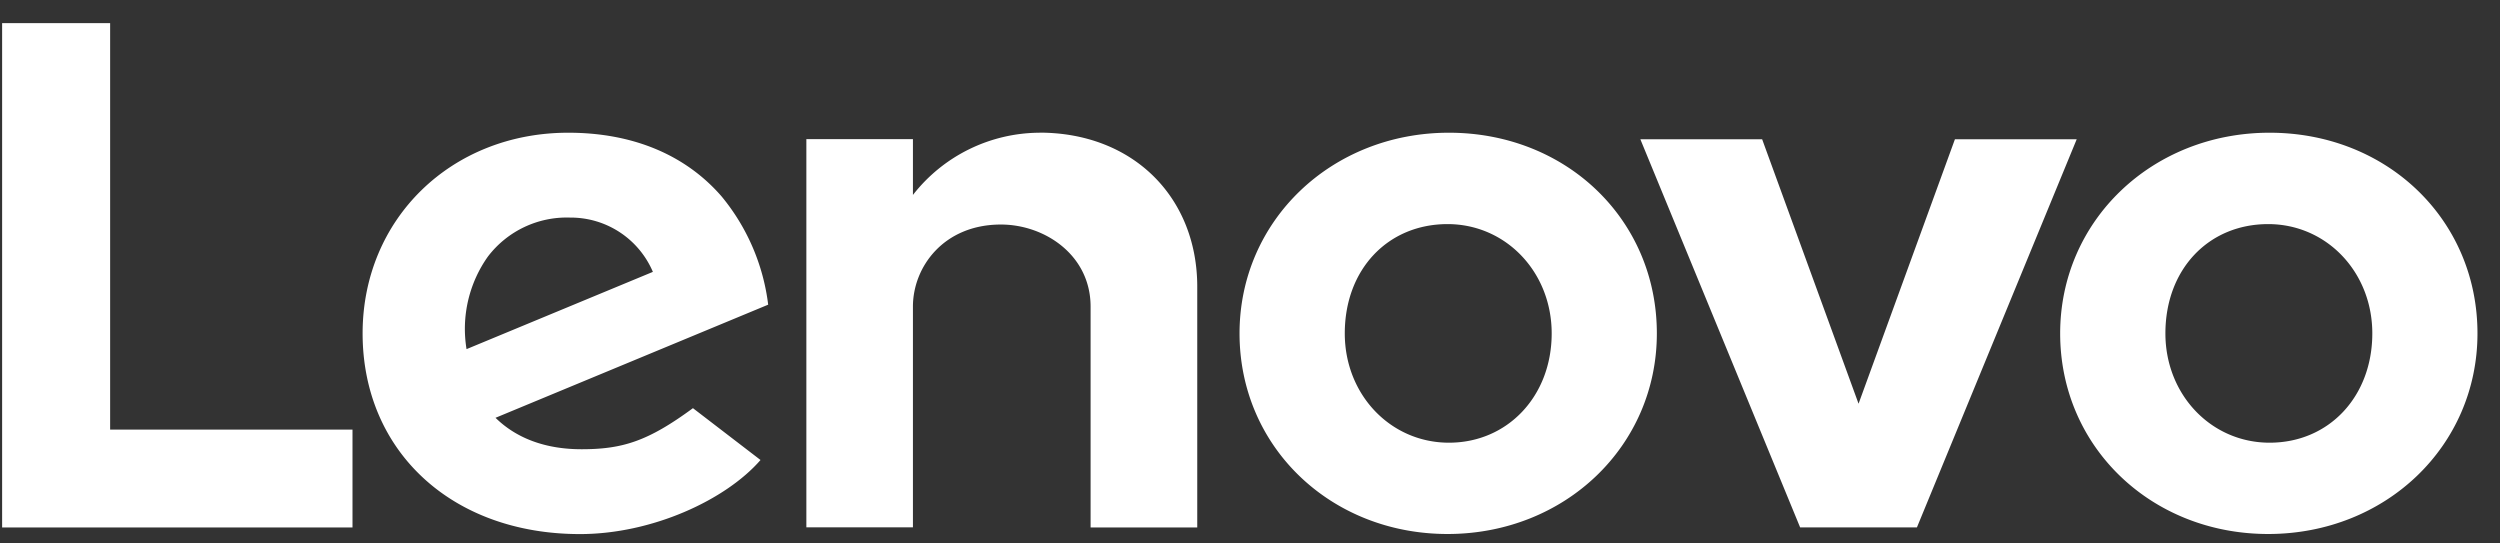 <svg xmlns="http://www.w3.org/2000/svg" width="92" height="20" fill="none"><rect width="100%" height="100%" fill="#333333" stroke="none"/><path fill="#fff" d="M38.255 4.884a5.944 5.944 0 0 0-4.659 2.29V5.121h-3.922v14.286h3.922v-8.124c0-1.464 1.135-3.02 3.236-3.02 1.622 0 3.302 1.13 3.302 3.02v8.127h3.925v-8.858c0-3.285-2.352-5.671-5.813-5.671M71.941 5.125l-3.546 9.732-3.548-9.732h-4.482l5.88 14.283h4.298l5.88-14.283H71.94ZM25.501 15.02c-1.66 1.221-2.596 1.512-4.102 1.512-1.354 0-2.414-.42-3.164-1.157l10.034-4.163a7.73 7.73 0 0 0-1.716-3.986c-1.329-1.53-3.267-2.342-5.641-2.342-4.316 0-7.568 3.183-7.568 7.385 0 4.313 3.26 7.385 8 7.385 2.654 0 5.367-1.257 6.643-2.726L25.5 15.02Zm-7.537-5.59a3.648 3.648 0 0 1 3.017-1.423 3.286 3.286 0 0 1 3.045 1.998l-6.857 2.843c-.198-1.2.088-2.43.795-3.419ZM12.972 15.81H4.053V.852H.078V19.41h12.894V15.81ZM83.468 19.651c-4.29 0-7.654-3.194-7.654-7.382 0-4.152 3.386-7.385 7.707-7.385 4.32 0 7.65 3.197 7.65 7.385 0 4.152-3.382 7.382-7.703 7.382Zm0-11.404c-2.192 0-3.781 1.661-3.781 4.022 0 2.256 1.683 4.022 3.834 4.022 2.192 0 3.78-1.705 3.78-4.022 0-2.256-1.682-4.022-3.833-4.022ZM53.269 19.651c-4.29 0-7.654-3.194-7.654-7.382 0-4.152 3.386-7.385 7.706-7.385 4.321 0 7.651 3.197 7.651 7.385 0 4.152-3.385 7.382-7.703 7.382Zm0-11.404c-2.192 0-3.781 1.661-3.781 4.022 0 2.256 1.683 4.022 3.834 4.022 2.15 0 3.78-1.705 3.78-4.022 0-2.256-1.685-4.022-3.833-4.022Z"/></svg>